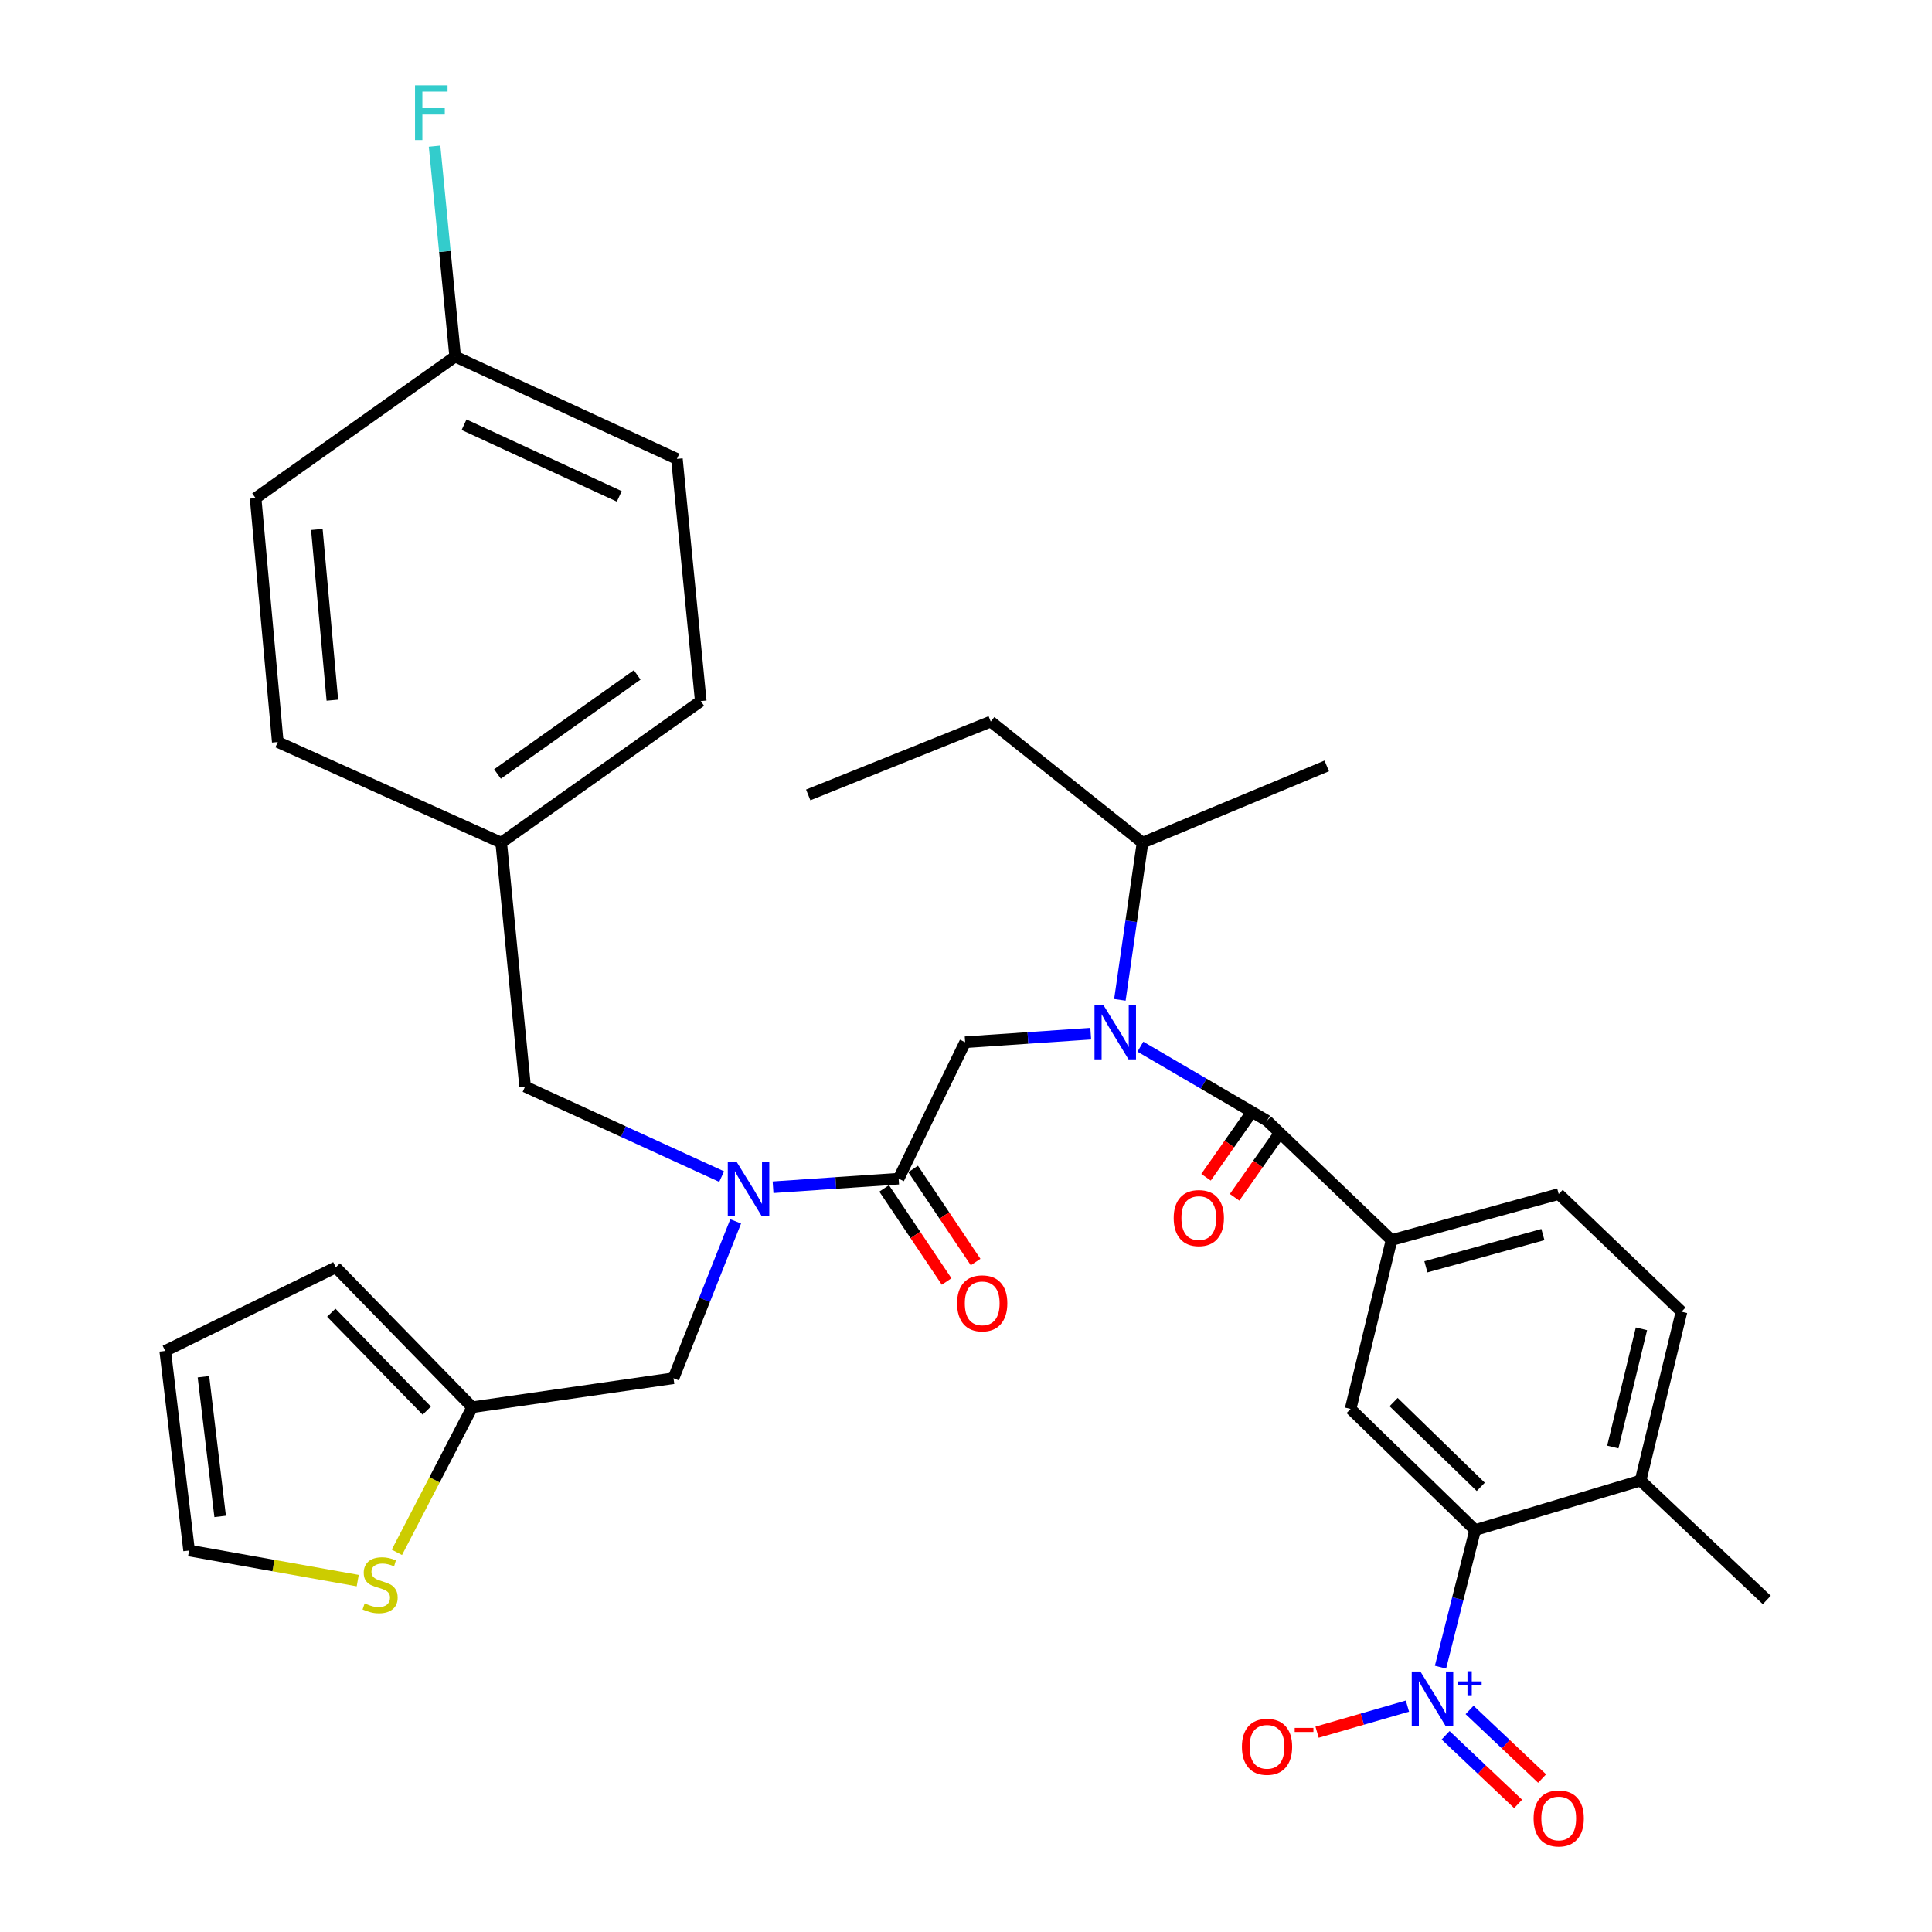 <?xml version='1.0' encoding='iso-8859-1'?>
<svg version='1.1' baseProfile='full'
              xmlns='http://www.w3.org/2000/svg'
                      xmlns:rdkit='http://www.rdkit.org/xml'
                      xmlns:xlink='http://www.w3.org/1999/xlink'
                  xml:space='preserve'
width='1000px' height='1000px' viewBox='0 0 1000 1000'>
<!-- END OF HEADER -->
<rect style='opacity:1.0;fill:#FFFFFF;stroke:none' width='1000' height='1000' x='0' y='0'> </rect>
<path class='bond-0' d='M 745.599,862.926 L 754.56,827.435' style='fill:none;fill-rule:evenodd;stroke:#0000FF;stroke-width:6px;stroke-linecap:butt;stroke-linejoin:miter;stroke-opacity:1' />
<path class='bond-0' d='M 754.56,827.435 L 763.52,791.944' style='fill:none;fill-rule:evenodd;stroke:#000000;stroke-width:6px;stroke-linecap:butt;stroke-linejoin:miter;stroke-opacity:1' />
<path class='bond-1' d='M 728.487,883.083 L 705.101,889.835' style='fill:none;fill-rule:evenodd;stroke:#0000FF;stroke-width:6px;stroke-linecap:butt;stroke-linejoin:miter;stroke-opacity:1' />
<path class='bond-1' d='M 705.101,889.835 L 681.716,896.586' style='fill:none;fill-rule:evenodd;stroke:#FF0000;stroke-width:6px;stroke-linecap:butt;stroke-linejoin:miter;stroke-opacity:1' />
<path class='bond-2' d='M 748.238,898.186 L 767.008,915.942' style='fill:none;fill-rule:evenodd;stroke:#0000FF;stroke-width:6px;stroke-linecap:butt;stroke-linejoin:miter;stroke-opacity:1' />
<path class='bond-2' d='M 767.008,915.942 L 785.779,933.698' style='fill:none;fill-rule:evenodd;stroke:#FF0000;stroke-width:6px;stroke-linecap:butt;stroke-linejoin:miter;stroke-opacity:1' />
<path class='bond-2' d='M 760.649,885.065 L 779.42,902.821' style='fill:none;fill-rule:evenodd;stroke:#0000FF;stroke-width:6px;stroke-linecap:butt;stroke-linejoin:miter;stroke-opacity:1' />
<path class='bond-2' d='M 779.42,902.821 L 798.191,920.577' style='fill:none;fill-rule:evenodd;stroke:#FF0000;stroke-width:6px;stroke-linecap:butt;stroke-linejoin:miter;stroke-opacity:1' />
<path class='bond-3' d='M 380.783,632.173 L 364.691,672.771' style='fill:none;fill-rule:evenodd;stroke:#0000FF;stroke-width:6px;stroke-linecap:butt;stroke-linejoin:miter;stroke-opacity:1' />
<path class='bond-3' d='M 364.691,672.771 L 348.599,713.369' style='fill:none;fill-rule:evenodd;stroke:#000000;stroke-width:6px;stroke-linecap:butt;stroke-linejoin:miter;stroke-opacity:1' />
<path class='bond-4' d='M 373.52,609.003 L 322.655,585.706' style='fill:none;fill-rule:evenodd;stroke:#0000FF;stroke-width:6px;stroke-linecap:butt;stroke-linejoin:miter;stroke-opacity:1' />
<path class='bond-4' d='M 322.655,585.706 L 271.789,562.409' style='fill:none;fill-rule:evenodd;stroke:#000000;stroke-width:6px;stroke-linecap:butt;stroke-linejoin:miter;stroke-opacity:1' />
<path class='bond-5' d='M 400.127,614.513 L 432.629,612.297' style='fill:none;fill-rule:evenodd;stroke:#0000FF;stroke-width:6px;stroke-linecap:butt;stroke-linejoin:miter;stroke-opacity:1' />
<path class='bond-5' d='M 432.629,612.297 L 465.132,610.08' style='fill:none;fill-rule:evenodd;stroke:#000000;stroke-width:6px;stroke-linecap:butt;stroke-linejoin:miter;stroke-opacity:1' />
<path class='bond-6' d='M 457.634,615.113 L 473.805,639.206' style='fill:none;fill-rule:evenodd;stroke:#000000;stroke-width:6px;stroke-linecap:butt;stroke-linejoin:miter;stroke-opacity:1' />
<path class='bond-6' d='M 473.805,639.206 L 489.976,663.3' style='fill:none;fill-rule:evenodd;stroke:#FF0000;stroke-width:6px;stroke-linecap:butt;stroke-linejoin:miter;stroke-opacity:1' />
<path class='bond-6' d='M 472.63,605.048 L 488.802,629.141' style='fill:none;fill-rule:evenodd;stroke:#000000;stroke-width:6px;stroke-linecap:butt;stroke-linejoin:miter;stroke-opacity:1' />
<path class='bond-6' d='M 488.802,629.141 L 504.973,653.235' style='fill:none;fill-rule:evenodd;stroke:#FF0000;stroke-width:6px;stroke-linecap:butt;stroke-linejoin:miter;stroke-opacity:1' />
<path class='bond-7' d='M 465.132,610.08 L 499.559,539.452' style='fill:none;fill-rule:evenodd;stroke:#000000;stroke-width:6px;stroke-linecap:butt;stroke-linejoin:miter;stroke-opacity:1' />
<path class='bond-8' d='M 499.559,539.452 L 532.061,537.235' style='fill:none;fill-rule:evenodd;stroke:#000000;stroke-width:6px;stroke-linecap:butt;stroke-linejoin:miter;stroke-opacity:1' />
<path class='bond-8' d='M 532.061,537.235 L 564.564,535.019' style='fill:none;fill-rule:evenodd;stroke:#0000FF;stroke-width:6px;stroke-linecap:butt;stroke-linejoin:miter;stroke-opacity:1' />
<path class='bond-9' d='M 590.266,541.76 L 623.041,560.914' style='fill:none;fill-rule:evenodd;stroke:#0000FF;stroke-width:6px;stroke-linecap:butt;stroke-linejoin:miter;stroke-opacity:1' />
<path class='bond-9' d='M 623.041,560.914 L 655.816,580.069' style='fill:none;fill-rule:evenodd;stroke:#000000;stroke-width:6px;stroke-linecap:butt;stroke-linejoin:miter;stroke-opacity:1' />
<path class='bond-10' d='M 579.648,517.519 L 585.508,476.841' style='fill:none;fill-rule:evenodd;stroke:#0000FF;stroke-width:6px;stroke-linecap:butt;stroke-linejoin:miter;stroke-opacity:1' />
<path class='bond-10' d='M 585.508,476.841 L 591.369,436.163' style='fill:none;fill-rule:evenodd;stroke:#000000;stroke-width:6px;stroke-linecap:butt;stroke-linejoin:miter;stroke-opacity:1' />
<path class='bond-11' d='M 648.424,574.882 L 636.333,592.113' style='fill:none;fill-rule:evenodd;stroke:#000000;stroke-width:6px;stroke-linecap:butt;stroke-linejoin:miter;stroke-opacity:1' />
<path class='bond-11' d='M 636.333,592.113 L 624.241,609.345' style='fill:none;fill-rule:evenodd;stroke:#FF0000;stroke-width:6px;stroke-linecap:butt;stroke-linejoin:miter;stroke-opacity:1' />
<path class='bond-11' d='M 663.208,585.256 L 651.117,602.487' style='fill:none;fill-rule:evenodd;stroke:#000000;stroke-width:6px;stroke-linecap:butt;stroke-linejoin:miter;stroke-opacity:1' />
<path class='bond-11' d='M 651.117,602.487 L 639.026,619.719' style='fill:none;fill-rule:evenodd;stroke:#FF0000;stroke-width:6px;stroke-linecap:butt;stroke-linejoin:miter;stroke-opacity:1' />
<path class='bond-12' d='M 655.816,580.069 L 720.264,641.857' style='fill:none;fill-rule:evenodd;stroke:#000000;stroke-width:6px;stroke-linecap:butt;stroke-linejoin:miter;stroke-opacity:1' />
<path class='bond-13' d='M 763.52,791.944 L 699.072,729.263' style='fill:none;fill-rule:evenodd;stroke:#000000;stroke-width:6px;stroke-linecap:butt;stroke-linejoin:miter;stroke-opacity:1' />
<path class='bond-13' d='M 766.445,769.595 L 721.332,725.718' style='fill:none;fill-rule:evenodd;stroke:#000000;stroke-width:6px;stroke-linecap:butt;stroke-linejoin:miter;stroke-opacity:1' />
<path class='bond-14' d='M 763.52,791.944 L 849.159,766.338' style='fill:none;fill-rule:evenodd;stroke:#000000;stroke-width:6px;stroke-linecap:butt;stroke-linejoin:miter;stroke-opacity:1' />
<path class='bond-15' d='M 699.072,729.263 L 720.264,641.857' style='fill:none;fill-rule:evenodd;stroke:#000000;stroke-width:6px;stroke-linecap:butt;stroke-linejoin:miter;stroke-opacity:1' />
<path class='bond-16' d='M 720.264,641.857 L 806.786,618.027' style='fill:none;fill-rule:evenodd;stroke:#000000;stroke-width:6px;stroke-linecap:butt;stroke-linejoin:miter;stroke-opacity:1' />
<path class='bond-16' d='M 738.038,655.696 L 798.604,639.014' style='fill:none;fill-rule:evenodd;stroke:#000000;stroke-width:6px;stroke-linecap:butt;stroke-linejoin:miter;stroke-opacity:1' />
<path class='bond-17' d='M 591.369,436.163 L 512.803,373.481' style='fill:none;fill-rule:evenodd;stroke:#000000;stroke-width:6px;stroke-linecap:butt;stroke-linejoin:miter;stroke-opacity:1' />
<path class='bond-18' d='M 591.369,436.163 L 686.721,396.439' style='fill:none;fill-rule:evenodd;stroke:#000000;stroke-width:6px;stroke-linecap:butt;stroke-linejoin:miter;stroke-opacity:1' />
<path class='bond-19' d='M 512.803,373.481 L 418.334,411.449' style='fill:none;fill-rule:evenodd;stroke:#000000;stroke-width:6px;stroke-linecap:butt;stroke-linejoin:miter;stroke-opacity:1' />
<path class='bond-20' d='M 348.599,713.369 L 244.427,728.38' style='fill:none;fill-rule:evenodd;stroke:#000000;stroke-width:6px;stroke-linecap:butt;stroke-linejoin:miter;stroke-opacity:1' />
<path class='bond-21' d='M 271.789,562.409 L 259.428,436.163' style='fill:none;fill-rule:evenodd;stroke:#000000;stroke-width:6px;stroke-linecap:butt;stroke-linejoin:miter;stroke-opacity:1' />
<path class='bond-22' d='M 350.365,237.532 L 235.597,184.563' style='fill:none;fill-rule:evenodd;stroke:#000000;stroke-width:6px;stroke-linecap:butt;stroke-linejoin:miter;stroke-opacity:1' />
<path class='bond-22' d='M 320.535,256.918 L 240.198,219.84' style='fill:none;fill-rule:evenodd;stroke:#000000;stroke-width:6px;stroke-linecap:butt;stroke-linejoin:miter;stroke-opacity:1' />
<path class='bond-23' d='M 350.365,237.532 L 362.716,362.885' style='fill:none;fill-rule:evenodd;stroke:#000000;stroke-width:6px;stroke-linecap:butt;stroke-linejoin:miter;stroke-opacity:1' />
<path class='bond-24' d='M 235.597,184.563 L 132.298,257.831' style='fill:none;fill-rule:evenodd;stroke:#000000;stroke-width:6px;stroke-linecap:butt;stroke-linejoin:miter;stroke-opacity:1' />
<path class='bond-25' d='M 235.597,184.563 L 230.265,130.106' style='fill:none;fill-rule:evenodd;stroke:#000000;stroke-width:6px;stroke-linecap:butt;stroke-linejoin:miter;stroke-opacity:1' />
<path class='bond-25' d='M 230.265,130.106 L 224.932,75.648' style='fill:none;fill-rule:evenodd;stroke:#33CCCC;stroke-width:6px;stroke-linecap:butt;stroke-linejoin:miter;stroke-opacity:1' />
<path class='bond-26' d='M 205.422,803.483 L 224.925,765.932' style='fill:none;fill-rule:evenodd;stroke:#CCCC00;stroke-width:6px;stroke-linecap:butt;stroke-linejoin:miter;stroke-opacity:1' />
<path class='bond-26' d='M 224.925,765.932 L 244.427,728.38' style='fill:none;fill-rule:evenodd;stroke:#000000;stroke-width:6px;stroke-linecap:butt;stroke-linejoin:miter;stroke-opacity:1' />
<path class='bond-27' d='M 185.155,818.121 L 141.513,810.33' style='fill:none;fill-rule:evenodd;stroke:#CCCC00;stroke-width:6px;stroke-linecap:butt;stroke-linejoin:miter;stroke-opacity:1' />
<path class='bond-27' d='M 141.513,810.33 L 97.872,802.54' style='fill:none;fill-rule:evenodd;stroke:#000000;stroke-width:6px;stroke-linecap:butt;stroke-linejoin:miter;stroke-opacity:1' />
<path class='bond-28' d='M 244.427,728.38 L 173.798,655.985' style='fill:none;fill-rule:evenodd;stroke:#000000;stroke-width:6px;stroke-linecap:butt;stroke-linejoin:miter;stroke-opacity:1' />
<path class='bond-28' d='M 220.905,730.133 L 171.465,679.457' style='fill:none;fill-rule:evenodd;stroke:#000000;stroke-width:6px;stroke-linecap:butt;stroke-linejoin:miter;stroke-opacity:1' />
<path class='bond-29' d='M 97.872,802.54 L 85.51,699.241' style='fill:none;fill-rule:evenodd;stroke:#000000;stroke-width:6px;stroke-linecap:butt;stroke-linejoin:miter;stroke-opacity:1' />
<path class='bond-29' d='M 113.951,784.899 L 105.298,712.59' style='fill:none;fill-rule:evenodd;stroke:#000000;stroke-width:6px;stroke-linecap:butt;stroke-linejoin:miter;stroke-opacity:1' />
<path class='bond-30' d='M 173.798,655.985 L 85.51,699.241' style='fill:none;fill-rule:evenodd;stroke:#000000;stroke-width:6px;stroke-linecap:butt;stroke-linejoin:miter;stroke-opacity:1' />
<path class='bond-31' d='M 132.298,257.831 L 143.777,384.077' style='fill:none;fill-rule:evenodd;stroke:#000000;stroke-width:6px;stroke-linecap:butt;stroke-linejoin:miter;stroke-opacity:1' />
<path class='bond-31' d='M 163.998,274.042 L 172.033,362.414' style='fill:none;fill-rule:evenodd;stroke:#000000;stroke-width:6px;stroke-linecap:butt;stroke-linejoin:miter;stroke-opacity:1' />
<path class='bond-32' d='M 143.777,384.077 L 259.428,436.163' style='fill:none;fill-rule:evenodd;stroke:#000000;stroke-width:6px;stroke-linecap:butt;stroke-linejoin:miter;stroke-opacity:1' />
<path class='bond-33' d='M 259.428,436.163 L 362.716,362.885' style='fill:none;fill-rule:evenodd;stroke:#000000;stroke-width:6px;stroke-linecap:butt;stroke-linejoin:miter;stroke-opacity:1' />
<path class='bond-33' d='M 257.503,400.62 L 329.806,349.326' style='fill:none;fill-rule:evenodd;stroke:#000000;stroke-width:6px;stroke-linecap:butt;stroke-linejoin:miter;stroke-opacity:1' />
<path class='bond-34' d='M 849.159,766.338 L 870.341,678.943' style='fill:none;fill-rule:evenodd;stroke:#000000;stroke-width:6px;stroke-linecap:butt;stroke-linejoin:miter;stroke-opacity:1' />
<path class='bond-34' d='M 834.784,748.974 L 849.611,687.798' style='fill:none;fill-rule:evenodd;stroke:#000000;stroke-width:6px;stroke-linecap:butt;stroke-linejoin:miter;stroke-opacity:1' />
<path class='bond-35' d='M 849.159,766.338 L 914.49,828.137' style='fill:none;fill-rule:evenodd;stroke:#000000;stroke-width:6px;stroke-linecap:butt;stroke-linejoin:miter;stroke-opacity:1' />
<path class='bond-36' d='M 806.786,618.027 L 870.341,678.943' style='fill:none;fill-rule:evenodd;stroke:#000000;stroke-width:6px;stroke-linecap:butt;stroke-linejoin:miter;stroke-opacity:1' />
<path  class='atom-0' d='M 735.195 865.179
L 744.475 880.179
Q 745.395 881.659, 746.875 884.339
Q 748.355 887.019, 748.435 887.179
L 748.435 865.179
L 752.195 865.179
L 752.195 893.499
L 748.315 893.499
L 738.355 877.099
Q 737.195 875.179, 735.955 872.979
Q 734.755 870.779, 734.395 870.099
L 734.395 893.499
L 730.715 893.499
L 730.715 865.179
L 735.195 865.179
' fill='#0000FF'/>
<path  class='atom-0' d='M 754.571 870.284
L 759.561 870.284
L 759.561 865.031
L 761.779 865.031
L 761.779 870.284
L 766.9 870.284
L 766.9 872.185
L 761.779 872.185
L 761.779 877.465
L 759.561 877.465
L 759.561 872.185
L 754.571 872.185
L 754.571 870.284
' fill='#0000FF'/>
<path  class='atom-1' d='M 381.18 601.218
L 390.46 616.218
Q 391.38 617.698, 392.86 620.378
Q 394.34 623.058, 394.42 623.218
L 394.42 601.218
L 398.18 601.218
L 398.18 629.538
L 394.3 629.538
L 384.34 613.138
Q 383.18 611.218, 381.94 609.018
Q 380.74 606.818, 380.38 606.138
L 380.38 629.538
L 376.7 629.538
L 376.7 601.218
L 381.18 601.218
' fill='#0000FF'/>
<path  class='atom-3' d='M 495.388 674.608
Q 495.388 667.808, 498.748 664.008
Q 502.108 660.208, 508.388 660.208
Q 514.668 660.208, 518.028 664.008
Q 521.388 667.808, 521.388 674.608
Q 521.388 681.488, 517.988 685.408
Q 514.588 689.288, 508.388 689.288
Q 502.148 689.288, 498.748 685.408
Q 495.388 681.528, 495.388 674.608
M 508.388 686.088
Q 512.708 686.088, 515.028 683.208
Q 517.388 680.288, 517.388 674.608
Q 517.388 669.048, 515.028 666.248
Q 512.708 663.408, 508.388 663.408
Q 504.068 663.408, 501.708 666.208
Q 499.388 669.008, 499.388 674.608
Q 499.388 680.328, 501.708 683.208
Q 504.068 686.088, 508.388 686.088
' fill='#FF0000'/>
<path  class='atom-5' d='M 570.991 519.994
L 580.271 534.994
Q 581.191 536.474, 582.671 539.154
Q 584.151 541.834, 584.231 541.994
L 584.231 519.994
L 587.991 519.994
L 587.991 548.314
L 584.111 548.314
L 574.151 531.914
Q 572.991 529.994, 571.751 527.794
Q 570.551 525.594, 570.191 524.914
L 570.191 548.314
L 566.511 548.314
L 566.511 519.994
L 570.991 519.994
' fill='#0000FF'/>
<path  class='atom-7' d='M 607.507 630.469
Q 607.507 623.669, 610.867 619.869
Q 614.227 616.069, 620.507 616.069
Q 626.787 616.069, 630.147 619.869
Q 633.507 623.669, 633.507 630.469
Q 633.507 637.349, 630.107 641.269
Q 626.707 645.149, 620.507 645.149
Q 614.267 645.149, 610.867 641.269
Q 607.507 637.389, 607.507 630.469
M 620.507 641.949
Q 624.827 641.949, 627.147 639.069
Q 629.507 636.149, 629.507 630.469
Q 629.507 624.909, 627.147 622.109
Q 624.827 619.269, 620.507 619.269
Q 616.187 619.269, 613.827 622.069
Q 611.507 624.869, 611.507 630.469
Q 611.507 636.189, 613.827 639.069
Q 616.187 641.949, 620.507 641.949
' fill='#FF0000'/>
<path  class='atom-17' d='M 188.746 829.91
Q 189.066 830.03, 190.386 830.59
Q 191.706 831.15, 193.146 831.51
Q 194.626 831.83, 196.066 831.83
Q 198.746 831.83, 200.306 830.55
Q 201.866 829.23, 201.866 826.95
Q 201.866 825.39, 201.066 824.43
Q 200.306 823.47, 199.106 822.95
Q 197.906 822.43, 195.906 821.83
Q 193.386 821.07, 191.866 820.35
Q 190.386 819.63, 189.306 818.11
Q 188.266 816.59, 188.266 814.03
Q 188.266 810.47, 190.666 808.27
Q 193.106 806.07, 197.906 806.07
Q 201.186 806.07, 204.906 807.63
L 203.986 810.71
Q 200.586 809.31, 198.026 809.31
Q 195.266 809.31, 193.746 810.47
Q 192.226 811.59, 192.266 813.55
Q 192.266 815.07, 193.026 815.99
Q 193.826 816.91, 194.946 817.43
Q 196.106 817.95, 198.026 818.55
Q 200.586 819.35, 202.106 820.15
Q 203.626 820.95, 204.706 822.59
Q 205.826 824.19, 205.826 826.95
Q 205.826 830.87, 203.186 832.99
Q 200.586 835.07, 196.226 835.07
Q 193.706 835.07, 191.786 834.51
Q 189.906 833.99, 187.666 833.07
L 188.746 829.91
' fill='#CCCC00'/>
<path  class='atom-26' d='M 214.815 44.157
L 231.655 44.157
L 231.655 47.397
L 218.615 47.397
L 218.615 55.997
L 230.215 55.997
L 230.215 59.277
L 218.615 59.277
L 218.615 72.477
L 214.815 72.477
L 214.815 44.157
' fill='#33CCCC'/>
<path  class='atom-29' d='M 642.816 904.143
Q 642.816 897.343, 646.176 893.543
Q 649.536 889.743, 655.816 889.743
Q 662.096 889.743, 665.456 893.543
Q 668.816 897.343, 668.816 904.143
Q 668.816 911.023, 665.416 914.943
Q 662.016 918.823, 655.816 918.823
Q 649.576 918.823, 646.176 914.943
Q 642.816 911.063, 642.816 904.143
M 655.816 915.623
Q 660.136 915.623, 662.456 912.743
Q 664.816 909.823, 664.816 904.143
Q 664.816 898.583, 662.456 895.783
Q 660.136 892.943, 655.816 892.943
Q 651.496 892.943, 649.136 895.743
Q 646.816 898.543, 646.816 904.143
Q 646.816 909.863, 649.136 912.743
Q 651.496 915.623, 655.816 915.623
' fill='#FF0000'/>
<path  class='atom-29' d='M 670.136 894.365
L 679.825 894.365
L 679.825 896.477
L 670.136 896.477
L 670.136 894.365
' fill='#FF0000'/>
<path  class='atom-30' d='M 793.786 941.218
Q 793.786 934.418, 797.146 930.618
Q 800.506 926.818, 806.786 926.818
Q 813.066 926.818, 816.426 930.618
Q 819.786 934.418, 819.786 941.218
Q 819.786 948.098, 816.386 952.018
Q 812.986 955.898, 806.786 955.898
Q 800.546 955.898, 797.146 952.018
Q 793.786 948.138, 793.786 941.218
M 806.786 952.698
Q 811.106 952.698, 813.426 949.818
Q 815.786 946.898, 815.786 941.218
Q 815.786 935.658, 813.426 932.858
Q 811.106 930.018, 806.786 930.018
Q 802.466 930.018, 800.106 932.818
Q 797.786 935.618, 797.786 941.218
Q 797.786 946.938, 800.106 949.818
Q 802.466 952.698, 806.786 952.698
' fill='#FF0000'/>
</svg>
